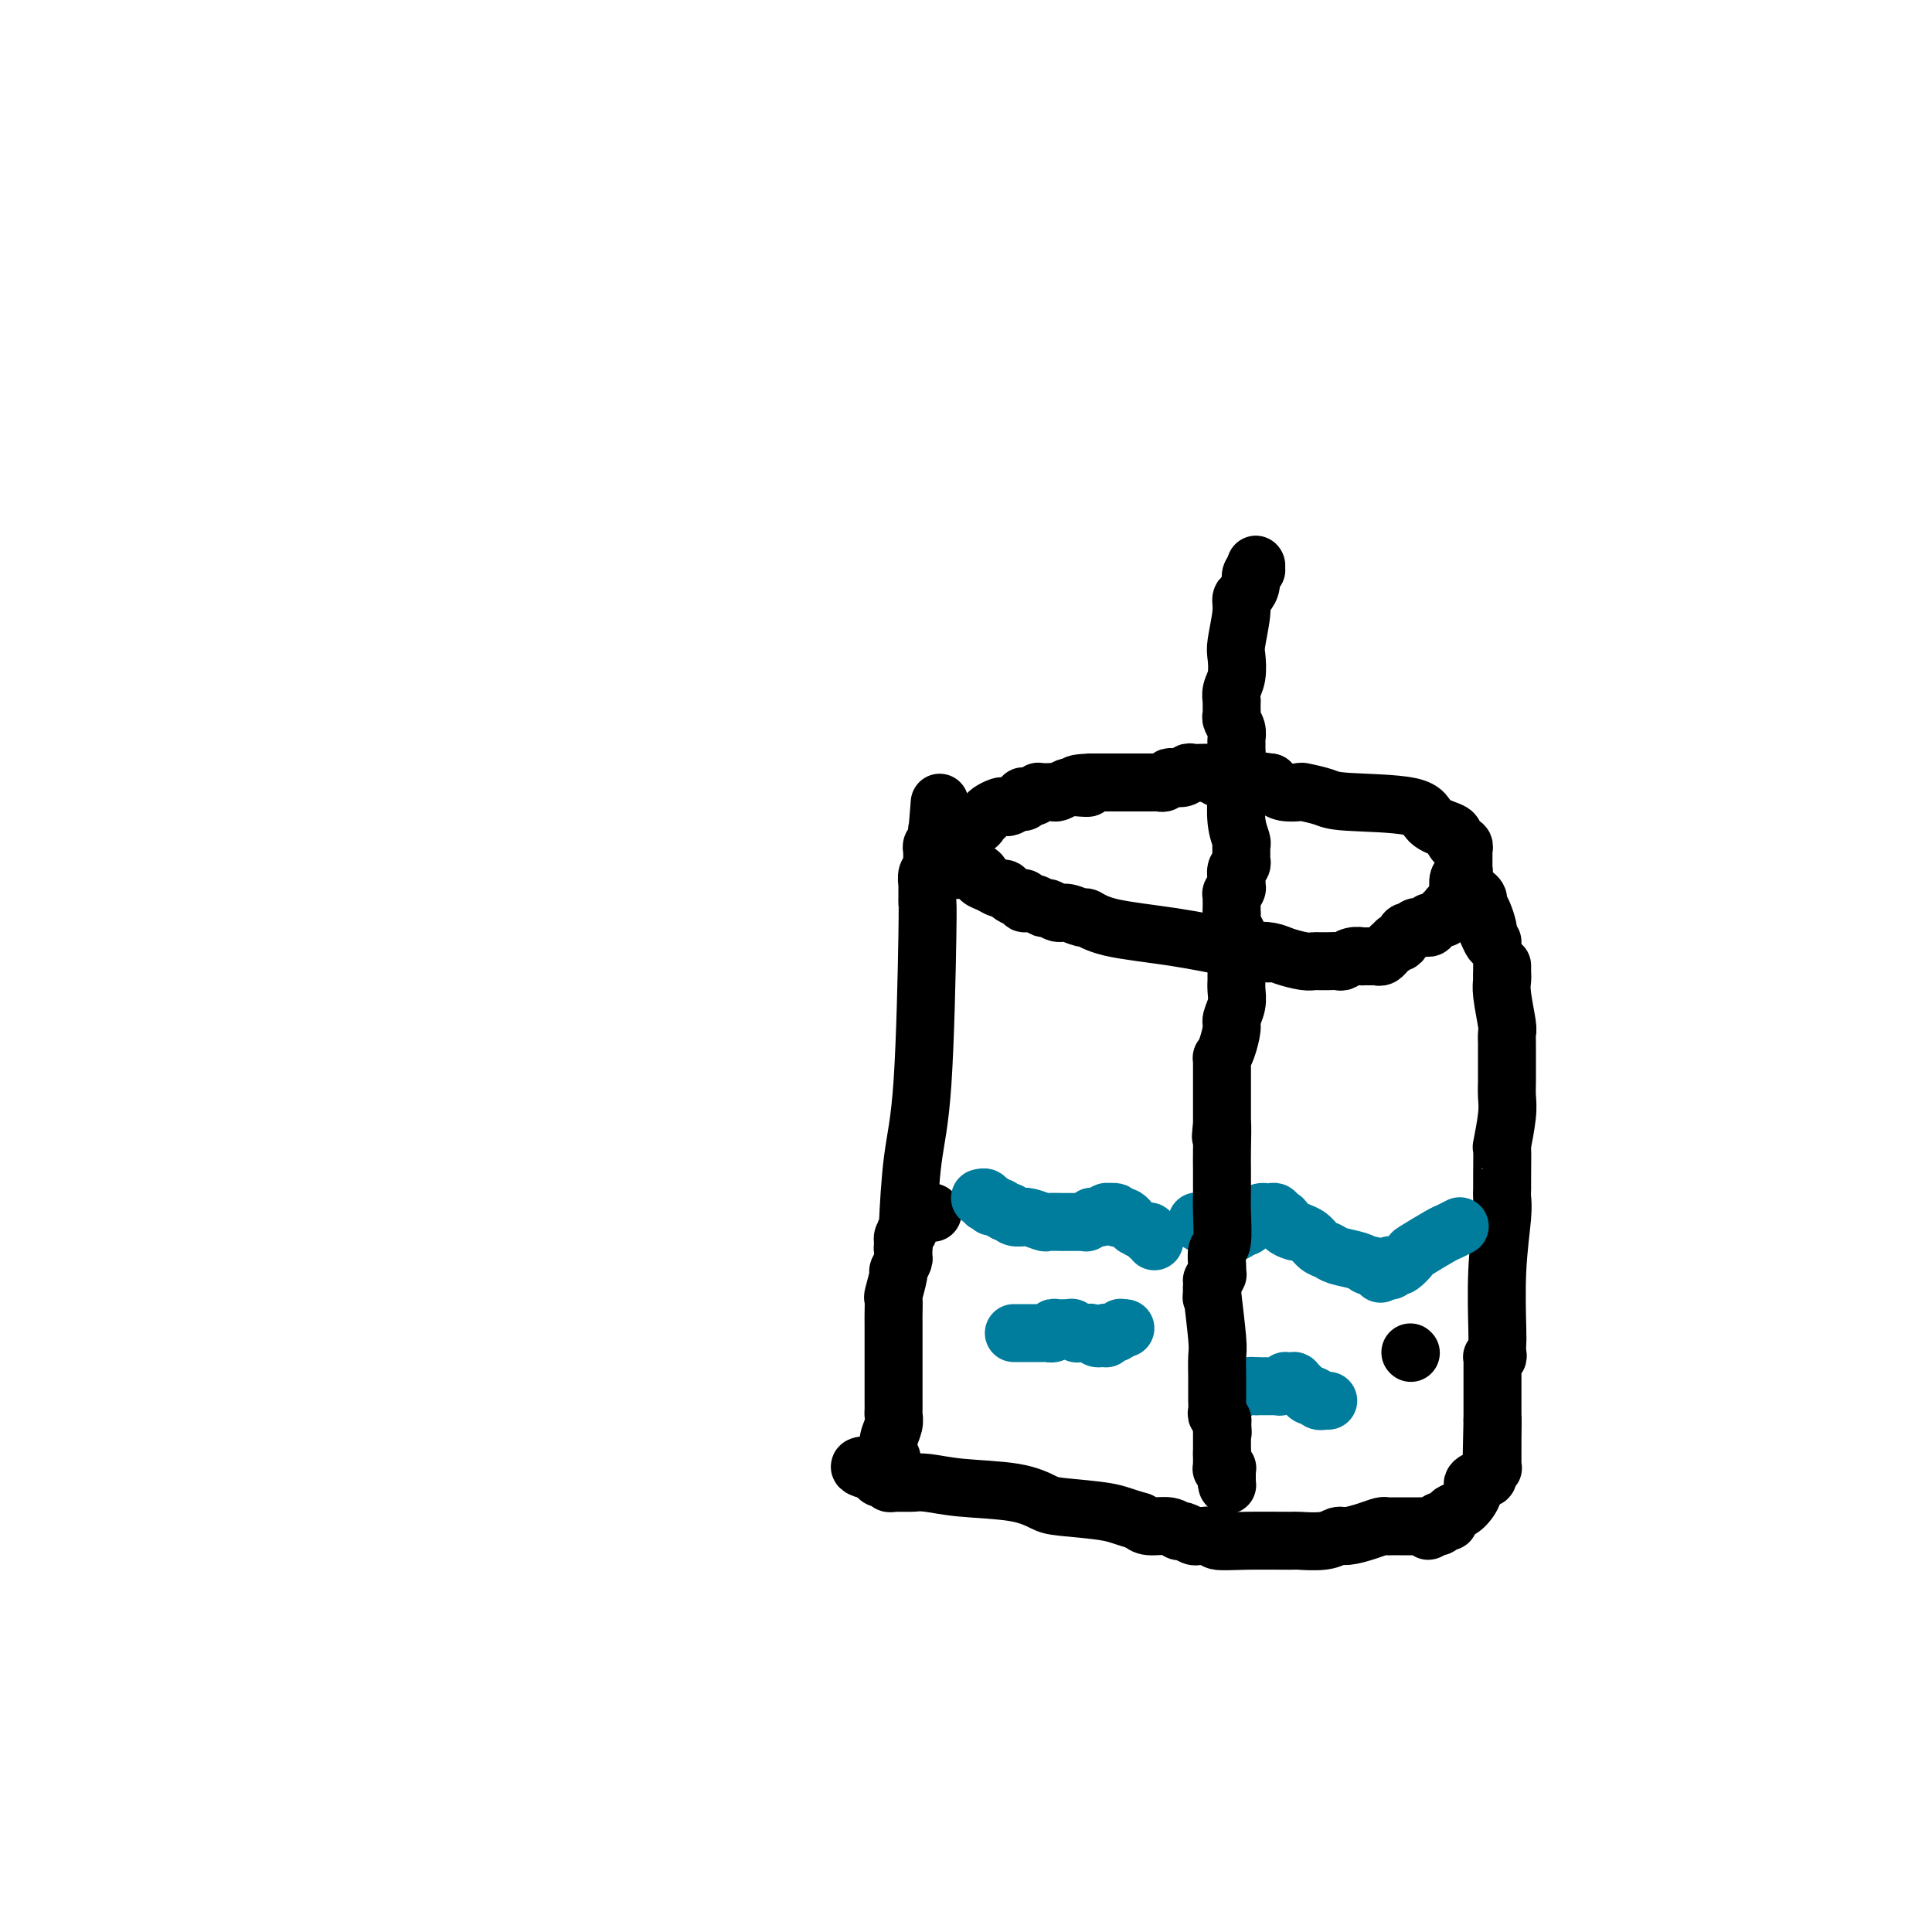 <svg viewBox='0 0 400 400' version='1.1' xmlns='http://www.w3.org/2000/svg' xmlns:xlink='http://www.w3.org/1999/xlink'><g fill='none' stroke='#000000' stroke-width='12' stroke-linecap='round' stroke-linejoin='round'><path d='M193,251c0.000,0.000 0.100,0.100 0.1,0.1'/><path d='M305,185c0.445,0.348 0.890,0.695 1,1c0.110,0.305 -0.115,0.566 0,1c0.115,0.434 0.569,1.040 1,2c0.431,0.960 0.837,2.274 1,3c0.163,0.726 0.081,0.863 0,1'/><path d='M308,193c0.689,1.689 0.911,1.911 1,2c0.089,0.089 0.044,0.044 0,0'/><path d='M311,200c0.000,-0.006 0.000,-0.013 0,0c0.000,0.013 0.000,0.045 0,0c0.000,-0.045 0.000,-0.166 0,0c0.000,0.166 0.000,0.619 0,1c0.000,0.381 0.000,0.691 0,1'/><path d='M311,202c0.016,0.444 0.057,0.556 0,1c-0.057,0.444 -0.211,1.222 0,3c0.211,1.778 0.789,4.557 1,6c0.211,1.443 0.057,1.549 0,2c-0.057,0.451 -0.015,1.247 0,2c0.015,0.753 0.004,1.462 0,2c-0.004,0.538 -0.001,0.906 0,1c0.001,0.094 -0.000,-0.085 0,0c0.000,0.085 0.001,0.434 0,1c-0.001,0.566 -0.004,1.347 0,2c0.004,0.653 0.015,1.176 0,2c-0.015,0.824 -0.057,1.950 0,3c0.057,1.050 0.211,2.025 0,4c-0.211,1.975 -0.789,4.952 -1,6c-0.211,1.048 -0.056,0.169 0,1c0.056,0.831 0.011,3.373 0,5c-0.011,1.627 0.011,2.338 0,3c-0.011,0.662 -0.055,1.276 0,2c0.055,0.724 0.211,1.560 0,4c-0.211,2.440 -0.788,6.486 -1,11c-0.212,4.514 -0.061,9.497 0,12c0.061,2.503 0.030,2.526 0,3c-0.030,0.474 -0.061,1.398 0,2c0.061,0.602 0.212,0.883 0,1c-0.212,0.117 -0.789,0.071 -1,0c-0.211,-0.071 -0.057,-0.166 0,0c0.057,0.166 0.015,0.594 0,1c-0.015,0.406 -0.004,0.789 0,1c0.004,0.211 0.001,0.249 0,1c-0.001,0.751 -0.000,2.215 0,4c0.000,1.785 0.000,3.893 0,6'/><path d='M309,294c-0.309,14.272 -0.083,3.952 0,1c0.083,-2.952 0.022,1.464 0,3c-0.022,1.536 -0.006,0.194 0,0c0.006,-0.194 0.001,0.761 0,1c-0.001,0.239 0.001,-0.238 0,0c-0.001,0.238 -0.004,1.192 0,2c0.004,0.808 0.015,1.470 0,2c-0.015,0.530 -0.057,0.927 0,1c0.057,0.073 0.211,-0.178 0,0c-0.211,0.178 -0.788,0.783 -1,1c-0.212,0.217 -0.061,0.044 0,0c0.061,-0.044 0.030,0.041 0,0c-0.030,-0.041 -0.058,-0.208 0,0c0.058,0.208 0.204,0.790 0,1c-0.204,0.210 -0.757,0.047 -1,0c-0.243,-0.047 -0.176,0.022 0,0c0.176,-0.022 0.461,-0.136 0,0c-0.461,0.136 -1.669,0.523 -2,1c-0.331,0.477 0.213,1.046 0,2c-0.213,0.954 -1.184,2.294 -2,3c-0.816,0.706 -1.476,0.778 -2,1c-0.524,0.222 -0.911,0.594 -1,1c-0.089,0.406 0.121,0.845 0,1c-0.121,0.155 -0.572,0.028 -1,0c-0.428,-0.028 -0.833,0.045 -1,0c-0.167,-0.045 -0.097,-0.208 0,0c0.097,0.208 0.222,0.788 0,1c-0.222,0.212 -0.791,0.057 -1,0c-0.209,-0.057 -0.060,-0.016 0,0c0.060,0.016 0.030,0.008 0,0'/><path d='M297,316c-2.083,1.856 -1.290,0.497 -1,0c0.290,-0.497 0.079,-0.133 0,0c-0.079,0.133 -0.025,0.036 0,0c0.025,-0.036 0.022,-0.010 0,0c-0.022,0.010 -0.062,0.003 0,0c0.062,-0.003 0.226,-0.001 0,0c-0.226,0.001 -0.841,0.000 -1,0c-0.159,-0.000 0.136,-0.000 0,0c-0.136,0.000 -0.705,0.000 -1,0c-0.295,-0.000 -0.315,-0.001 -1,0c-0.685,0.001 -2.033,0.003 -3,0c-0.967,-0.003 -1.551,-0.011 -2,0c-0.449,0.011 -0.763,0.040 -1,0c-0.237,-0.040 -0.395,-0.151 -1,0c-0.605,0.151 -1.655,0.562 -3,1c-1.345,0.438 -2.984,0.902 -4,1c-1.016,0.098 -1.411,-0.170 -2,0c-0.589,0.170 -1.374,0.779 -3,1c-1.626,0.221 -4.094,0.056 -5,0c-0.906,-0.056 -0.249,-0.001 -2,0c-1.751,0.001 -5.908,-0.053 -9,0c-3.092,0.053 -5.118,0.211 -6,0c-0.882,-0.211 -0.621,-0.793 -1,-1c-0.379,-0.207 -1.396,-0.040 -2,0c-0.604,0.040 -0.793,-0.046 -1,0c-0.207,0.046 -0.433,0.223 -1,0c-0.567,-0.223 -1.475,-0.847 -2,-1c-0.525,-0.153 -0.666,0.165 -1,0c-0.334,-0.165 -0.859,-0.814 -2,-1c-1.141,-0.186 -2.897,0.090 -4,0c-1.103,-0.090 -1.551,-0.545 -2,-1'/><path d='M236,315c-3.564,-1.020 -4.475,-1.568 -7,-2c-2.525,-0.432 -6.664,-0.746 -9,-1c-2.336,-0.254 -2.868,-0.446 -4,-1c-1.132,-0.554 -2.866,-1.469 -6,-2c-3.134,-0.531 -7.670,-0.678 -11,-1c-3.330,-0.322 -5.453,-0.818 -7,-1c-1.547,-0.182 -2.519,-0.049 -3,0c-0.481,0.049 -0.472,0.013 -1,0c-0.528,-0.013 -1.591,-0.003 -2,0c-0.409,0.003 -0.162,0.001 0,0c0.162,-0.001 0.240,-0.000 0,0c-0.240,0.000 -0.796,0.000 -1,0c-0.204,-0.000 -0.055,-0.000 0,0c0.055,0.000 0.014,0.000 0,0c-0.014,-0.000 -0.003,-0.000 0,0c0.003,0.000 -0.003,0.001 0,0c0.003,-0.001 0.015,-0.004 0,0c-0.015,0.004 -0.057,0.015 0,0c0.057,-0.015 0.212,-0.057 0,0c-0.212,0.057 -0.793,0.211 -1,0c-0.207,-0.211 -0.041,-0.789 0,-1c0.041,-0.211 -0.041,-0.057 0,0c0.041,0.057 0.207,0.015 0,0c-0.207,-0.015 -0.787,-0.004 -1,0c-0.213,0.004 -0.061,0.002 0,0c0.061,-0.002 0.030,-0.003 0,0c-0.030,0.003 -0.060,0.011 0,0c0.060,-0.011 0.208,-0.041 0,0c-0.208,0.041 -0.774,0.155 -1,0c-0.226,-0.155 -0.113,-0.577 0,-1'/><path d='M182,305c-8.187,-1.889 -1.654,-1.612 1,-2c2.654,-0.388 1.429,-1.442 1,-2c-0.429,-0.558 -0.062,-0.621 0,-1c0.062,-0.379 -0.179,-1.074 0,-2c0.179,-0.926 0.780,-2.084 1,-3c0.220,-0.916 0.059,-1.590 0,-2c-0.059,-0.410 -0.016,-0.558 0,-1c0.016,-0.442 0.004,-1.180 0,-2c-0.004,-0.820 -0.001,-1.722 0,-2c0.001,-0.278 0.000,0.067 0,0c-0.000,-0.067 -0.000,-0.548 0,-1c0.000,-0.452 0.000,-0.877 0,-1c-0.000,-0.123 -0.000,0.055 0,0c0.000,-0.055 0.000,-0.344 0,-1c-0.000,-0.656 -0.000,-1.678 0,-2c0.000,-0.322 0.000,0.056 0,0c-0.000,-0.056 -0.000,-0.545 0,-1c0.000,-0.455 0.000,-0.874 0,-1c-0.000,-0.126 -0.000,0.043 0,-1c0.000,-1.043 0.000,-3.296 0,-4c-0.000,-0.704 -0.001,0.141 0,0c0.001,-0.141 0.004,-1.268 0,-2c-0.004,-0.732 -0.016,-1.070 0,-2c0.016,-0.930 0.061,-2.452 0,-3c-0.061,-0.548 -0.226,-0.121 0,-1c0.226,-0.879 0.845,-3.062 1,-4c0.155,-0.938 -0.155,-0.630 0,-1c0.155,-0.370 0.773,-1.419 1,-2c0.227,-0.581 0.061,-0.695 0,-1c-0.061,-0.305 -0.017,-0.801 0,-1c0.017,-0.199 0.009,-0.099 0,0'/><path d='M187,259c0.775,-7.279 0.211,-2.476 0,-1c-0.211,1.476 -0.071,-0.375 0,-1c0.071,-0.625 0.071,-0.024 0,0c-0.071,0.024 -0.215,-0.530 0,-1c0.215,-0.470 0.789,-0.855 1,-1c0.211,-0.145 0.059,-0.051 0,0c-0.059,0.051 -0.023,0.060 0,0c0.023,-0.060 0.034,-0.188 0,0c-0.034,0.188 -0.114,0.692 0,-2c0.114,-2.692 0.423,-8.581 1,-13c0.577,-4.419 1.423,-7.369 2,-16c0.577,-8.631 0.887,-22.943 1,-30c0.113,-7.057 0.030,-6.857 0,-7c-0.030,-0.143 -0.008,-0.627 0,-1c0.008,-0.373 0.002,-0.635 0,-1c-0.002,-0.365 -0.001,-0.834 0,-1c0.001,-0.166 0.000,-0.029 0,0c-0.000,0.029 -0.001,-0.052 0,0c0.001,0.052 0.004,0.235 0,0c-0.004,-0.235 -0.015,-0.889 0,-1c0.015,-0.111 0.057,0.321 0,0c-0.057,-0.321 -0.211,-1.395 0,-2c0.211,-0.605 0.789,-0.739 1,-1c0.211,-0.261 0.056,-0.647 0,-1c-0.056,-0.353 -0.011,-0.673 0,-1c0.011,-0.327 -0.011,-0.661 0,-1c0.011,-0.339 0.055,-0.682 0,-1c-0.055,-0.318 -0.211,-0.611 0,-1c0.211,-0.389 0.788,-0.874 1,-1c0.212,-0.126 0.061,0.107 0,0c-0.061,-0.107 -0.030,-0.553 0,-1'/><path d='M194,173c1.083,-13.321 0.290,-3.623 0,0c-0.290,3.623 -0.078,1.171 0,0c0.078,-1.171 0.021,-1.060 0,-1c-0.021,0.060 -0.006,0.069 0,0c0.006,-0.069 0.001,-0.214 0,0c-0.001,0.214 -0.000,0.788 0,1c0.000,0.212 0.000,0.061 0,0c-0.000,-0.061 -0.000,-0.031 0,0c0.000,0.031 -0.000,0.065 0,0c0.000,-0.065 0.000,-0.228 0,0c-0.000,0.228 -0.001,0.846 0,1c0.001,0.154 0.004,-0.156 0,0c-0.004,0.156 -0.015,0.778 0,1c0.015,0.222 0.057,0.045 0,0c-0.057,-0.045 -0.212,0.041 0,0c0.212,-0.041 0.793,-0.208 1,0c0.207,0.208 0.041,0.791 0,1c-0.041,0.209 0.042,0.042 0,0c-0.042,-0.042 -0.208,0.040 0,0c0.208,-0.040 0.792,-0.203 1,0c0.208,0.203 0.042,0.773 0,1c-0.042,0.227 0.040,0.112 0,0c-0.040,-0.112 -0.203,-0.223 0,0c0.203,0.223 0.772,0.778 1,1c0.228,0.222 0.114,0.111 0,0'/><path d='M197,178c0.481,0.709 0.184,-0.020 0,0c-0.184,0.020 -0.254,0.789 0,1c0.254,0.211 0.832,-0.137 1,0c0.168,0.137 -0.076,0.758 0,1c0.076,0.242 0.471,0.106 1,0c0.529,-0.106 1.192,-0.182 2,0c0.808,0.182 1.761,0.622 2,1c0.239,0.378 -0.235,0.692 0,1c0.235,0.308 1.180,0.608 2,1c0.820,0.392 1.516,0.874 2,1c0.484,0.126 0.755,-0.106 1,0c0.245,0.106 0.464,0.549 1,1c0.536,0.451 1.390,0.909 2,1c0.610,0.091 0.974,-0.187 1,0c0.026,0.187 -0.288,0.839 0,1c0.288,0.161 1.178,-0.168 2,0c0.822,0.168 1.576,0.834 2,1c0.424,0.166 0.518,-0.167 1,0c0.482,0.167 1.353,0.836 2,1c0.647,0.164 1.069,-0.175 2,0c0.931,0.175 2.370,0.863 3,1c0.630,0.137 0.452,-0.279 1,0c0.548,0.279 1.824,1.252 5,2c3.176,0.748 8.252,1.273 13,2c4.748,0.727 9.166,1.658 11,2c1.834,0.342 1.082,0.095 1,0c-0.082,-0.095 0.506,-0.039 1,0c0.494,0.039 0.895,0.062 1,0c0.105,-0.062 -0.087,-0.209 0,0c0.087,0.209 0.453,0.774 1,1c0.547,0.226 1.273,0.113 2,0'/><path d='M260,197c4.780,0.785 1.729,0.249 1,0c-0.729,-0.249 0.865,-0.210 2,0c1.135,0.210 1.810,0.592 3,1c1.190,0.408 2.893,0.841 4,1c1.107,0.159 1.617,0.043 2,0c0.383,-0.043 0.641,-0.011 1,0c0.359,0.011 0.821,0.003 1,0c0.179,-0.003 0.075,0.000 0,0c-0.075,-0.000 -0.120,-0.004 0,0c0.120,0.004 0.404,0.015 1,0c0.596,-0.015 1.504,-0.057 2,0c0.496,0.057 0.582,0.211 1,0c0.418,-0.211 1.169,-0.789 2,-1c0.831,-0.211 1.742,-0.057 2,0c0.258,0.057 -0.138,0.015 0,0c0.138,-0.015 0.810,-0.003 1,0c0.190,0.003 -0.103,-0.003 0,0c0.103,0.003 0.602,0.015 1,0c0.398,-0.015 0.695,-0.057 1,0c0.305,0.057 0.618,0.211 1,0c0.382,-0.211 0.834,-0.789 1,-1c0.166,-0.211 0.045,-0.057 0,0c-0.045,0.057 -0.013,0.016 0,0c0.013,-0.016 0.007,-0.008 0,0c-0.007,0.008 -0.016,0.016 0,0c0.016,-0.016 0.057,-0.057 0,0c-0.057,0.057 -0.211,0.211 0,0c0.211,-0.211 0.788,-0.788 1,-1c0.212,-0.212 0.061,-0.061 0,0c-0.061,0.061 -0.030,0.030 0,0'/><path d='M288,196c1.880,-0.724 1.081,-1.035 1,-1c-0.081,0.035 0.556,0.416 1,0c0.444,-0.416 0.694,-1.628 1,-2c0.306,-0.372 0.669,0.096 1,0c0.331,-0.096 0.628,-0.758 1,-1c0.372,-0.242 0.817,-0.065 1,0c0.183,0.065 0.105,0.018 0,0c-0.105,-0.018 -0.238,-0.009 0,0c0.238,0.009 0.848,0.016 1,0c0.152,-0.016 -0.153,-0.056 0,0c0.153,0.056 0.763,0.207 1,0c0.237,-0.207 0.102,-0.774 0,-1c-0.102,-0.226 -0.171,-0.113 0,0c0.171,0.113 0.581,0.226 1,0c0.419,-0.226 0.848,-0.793 1,-1c0.152,-0.207 0.027,-0.056 0,0c-0.027,0.056 0.046,0.016 0,0c-0.046,-0.016 -0.209,-0.008 0,0c0.209,0.008 0.792,0.016 1,0c0.208,-0.016 0.042,-0.057 0,0c-0.042,0.057 0.041,0.213 0,0c-0.041,-0.213 -0.207,-0.793 0,-1c0.207,-0.207 0.786,-0.040 1,0c0.214,0.040 0.061,-0.046 0,0c-0.061,0.046 -0.030,0.222 0,0c0.030,-0.222 0.061,-0.844 0,-1c-0.061,-0.156 -0.212,0.154 0,0c0.212,-0.154 0.789,-0.773 1,-1c0.211,-0.227 0.057,-0.061 0,0c-0.057,0.061 -0.016,0.017 0,0c0.016,-0.017 0.008,-0.009 0,0'/><path d='M301,187c2.239,-1.490 1.336,-0.713 1,-1c-0.336,-0.287 -0.104,-1.636 0,-2c0.104,-0.364 0.080,0.257 0,0c-0.080,-0.257 -0.218,-1.393 0,-2c0.218,-0.607 0.790,-0.684 1,-1c0.210,-0.316 0.056,-0.872 0,-1c-0.056,-0.128 -0.015,0.173 0,0c0.015,-0.173 0.004,-0.821 0,-1c-0.004,-0.179 -0.001,0.109 0,0c0.001,-0.109 0.000,-0.617 0,-1c-0.000,-0.383 0.001,-0.642 0,-1c-0.001,-0.358 -0.004,-0.814 0,-1c0.004,-0.186 0.015,-0.103 0,0c-0.015,0.103 -0.056,0.224 0,0c0.056,-0.224 0.207,-0.795 0,-1c-0.207,-0.205 -0.774,-0.044 -1,0c-0.226,0.044 -0.113,-0.029 0,0c0.113,0.029 0.226,0.161 0,0c-0.226,-0.161 -0.792,-0.614 -1,-1c-0.208,-0.386 -0.059,-0.705 0,-1c0.059,-0.295 0.026,-0.565 -1,-1c-1.026,-0.435 -3.046,-1.034 -4,-2c-0.954,-0.966 -0.841,-2.297 -4,-3c-3.159,-0.703 -9.588,-0.776 -13,-1c-3.412,-0.224 -3.807,-0.599 -5,-1c-1.193,-0.401 -3.184,-0.828 -4,-1c-0.816,-0.172 -0.456,-0.087 -1,0c-0.544,0.087 -1.993,0.177 -3,0c-1.007,-0.177 -1.574,-0.622 -2,-1c-0.426,-0.378 -0.713,-0.689 -1,-1'/><path d='M263,162c-5.135,-0.769 -3.474,-0.192 -3,0c0.474,0.192 -0.240,-0.001 -1,0c-0.760,0.001 -1.567,0.198 -2,0c-0.433,-0.198 -0.494,-0.789 -1,-1c-0.506,-0.211 -1.459,-0.043 -2,0c-0.541,0.043 -0.670,-0.041 -1,0c-0.330,0.041 -0.861,0.207 -1,0c-0.139,-0.207 0.114,-0.787 0,-1c-0.114,-0.213 -0.594,-0.058 -1,0c-0.406,0.058 -0.738,0.019 -1,0c-0.262,-0.019 -0.455,-0.019 -1,0c-0.545,0.019 -1.441,0.057 -2,0c-0.559,-0.057 -0.780,-0.208 -1,0c-0.220,0.208 -0.440,0.774 -1,1c-0.560,0.226 -1.459,0.113 -2,0c-0.541,-0.113 -0.723,-0.226 -1,0c-0.277,0.226 -0.649,0.793 -1,1c-0.351,0.207 -0.682,0.056 -1,0c-0.318,-0.056 -0.624,-0.015 -1,0c-0.376,0.015 -0.823,0.004 -1,0c-0.177,-0.004 -0.084,-0.001 0,0c0.084,0.001 0.160,0.000 0,0c-0.160,-0.000 -0.554,-0.000 -1,0c-0.446,0.000 -0.944,0.000 -1,0c-0.056,-0.000 0.329,-0.000 0,0c-0.329,0.000 -1.373,0.000 -2,0c-0.627,-0.000 -0.836,-0.000 -1,0c-0.164,0.000 -0.281,0.000 -1,0c-0.719,-0.000 -2.040,-0.000 -3,0c-0.960,0.000 -1.560,0.000 -2,0c-0.440,-0.000 -0.720,-0.000 -1,0'/><path d='M226,162c-5.854,0.222 -1.988,0.777 -1,1c0.988,0.223 -0.901,0.112 -2,0c-1.099,-0.112 -1.409,-0.226 -2,0c-0.591,0.226 -1.464,0.793 -2,1c-0.536,0.207 -0.736,0.056 -1,0c-0.264,-0.056 -0.592,-0.016 -1,0c-0.408,0.016 -0.896,0.008 -1,0c-0.104,-0.008 0.175,-0.016 0,0c-0.175,0.016 -0.803,0.056 -1,0c-0.197,-0.056 0.039,-0.207 0,0c-0.039,0.207 -0.352,0.772 -1,1c-0.648,0.228 -1.630,0.117 -2,0c-0.370,-0.117 -0.127,-0.241 0,0c0.127,0.241 0.137,0.849 0,1c-0.137,0.151 -0.422,-0.153 -1,0c-0.578,0.153 -1.450,0.762 -2,1c-0.550,0.238 -0.778,0.105 -1,0c-0.222,-0.105 -0.439,-0.182 -1,0c-0.561,0.182 -1.465,0.623 -2,1c-0.535,0.377 -0.702,0.688 -1,1c-0.298,0.312 -0.728,0.623 -1,1c-0.272,0.377 -0.384,0.819 -1,1c-0.616,0.181 -1.734,0.100 -2,0c-0.266,-0.100 0.321,-0.219 0,0c-0.321,0.219 -1.550,0.777 -2,1c-0.450,0.223 -0.121,0.112 0,0c0.121,-0.112 0.032,-0.226 0,0c-0.032,0.226 -0.009,0.792 0,1c0.009,0.208 0.002,0.060 0,0c-0.002,-0.060 -0.001,-0.030 0,0'/><path d='M198,173c-4.559,1.718 -1.957,0.513 -1,0c0.957,-0.513 0.271,-0.334 0,0c-0.271,0.334 -0.125,0.821 0,1c0.125,0.179 0.230,0.048 0,0c-0.230,-0.048 -0.794,-0.013 -1,0c-0.206,0.013 -0.056,0.003 0,0c0.056,-0.003 0.016,-0.001 0,0c-0.016,0.001 -0.008,0.000 0,0'/><path d='M292,280c0.000,0.000 0.100,0.100 0.1,0.1'/></g>
<g fill='none' stroke='#007C9C' stroke-width='12' stroke-linecap='round' stroke-linejoin='round'><path d='M302,254c0.205,-0.106 0.411,-0.213 0,0c-0.411,0.213 -1.437,0.744 -2,1c-0.563,0.256 -0.661,0.237 -2,1c-1.339,0.763 -3.918,2.310 -5,3c-1.082,0.690 -0.669,0.524 -1,1c-0.331,0.476 -1.408,1.596 -2,2c-0.592,0.404 -0.698,0.094 -1,0c-0.302,-0.094 -0.799,0.027 -1,0c-0.201,-0.027 -0.106,-0.203 0,0c0.106,0.203 0.224,0.786 0,1c-0.224,0.214 -0.791,0.057 -1,0c-0.209,-0.057 -0.060,-0.016 0,0c0.060,0.016 0.030,0.008 0,0'/><path d='M287,263c-2.318,1.391 -0.614,0.369 0,0c0.614,-0.369 0.136,-0.085 0,0c-0.136,0.085 0.070,-0.029 0,0c-0.070,0.029 -0.415,0.201 -1,0c-0.585,-0.201 -1.410,-0.775 -2,-1c-0.590,-0.225 -0.945,-0.102 -1,0c-0.055,0.102 0.189,0.183 0,0c-0.189,-0.183 -0.813,-0.630 -2,-1c-1.187,-0.370 -2.939,-0.663 -4,-1c-1.061,-0.337 -1.433,-0.717 -2,-1c-0.567,-0.283 -1.331,-0.467 -2,-1c-0.669,-0.533 -1.245,-1.414 -2,-2c-0.755,-0.586 -1.690,-0.878 -2,-1c-0.310,-0.122 0.005,-0.075 0,0c-0.005,0.075 -0.331,0.179 -1,0c-0.669,-0.179 -1.681,-0.640 -2,-1c-0.319,-0.360 0.054,-0.618 0,-1c-0.054,-0.382 -0.536,-0.887 -1,-1c-0.464,-0.113 -0.909,0.166 -1,0c-0.091,-0.166 0.173,-0.776 0,-1c-0.173,-0.224 -0.782,-0.060 -1,0c-0.218,0.060 -0.043,0.016 0,0c0.043,-0.016 -0.044,-0.005 0,0c0.044,0.005 0.219,0.004 0,0c-0.219,-0.004 -0.832,-0.012 -1,0c-0.168,0.012 0.110,0.046 0,0c-0.110,-0.046 -0.607,-0.170 -1,0c-0.393,0.170 -0.683,0.633 -1,1c-0.317,0.367 -0.662,0.637 -1,1c-0.338,0.363 -0.668,0.818 -1,1c-0.332,0.182 -0.666,0.091 -1,0'/><path d='M257,254c-1.245,0.691 -0.858,0.917 -1,1c-0.142,0.083 -0.812,0.022 -1,0c-0.188,-0.022 0.107,-0.006 0,0c-0.107,0.006 -0.616,0.001 -1,0c-0.384,-0.001 -0.643,0.001 -1,0c-0.357,-0.001 -0.813,-0.004 -1,0c-0.187,0.004 -0.104,0.016 0,0c0.104,-0.016 0.231,-0.061 0,0c-0.231,0.061 -0.819,0.226 -1,0c-0.181,-0.226 0.044,-0.844 0,-1c-0.044,-0.156 -0.358,0.150 -1,0c-0.642,-0.150 -1.612,-0.757 -2,-1c-0.388,-0.243 -0.194,-0.121 0,0'/><path d='M239,257c0.117,-0.455 0.234,-0.911 0,-1c-0.234,-0.089 -0.818,0.187 -1,0c-0.182,-0.187 0.038,-0.839 0,-1c-0.038,-0.161 -0.336,0.167 -1,0c-0.664,-0.167 -1.695,-0.830 -2,-1c-0.305,-0.170 0.115,0.151 0,0c-0.115,-0.151 -0.766,-0.776 -1,-1c-0.234,-0.224 -0.052,-0.046 0,0c0.052,0.046 -0.027,-0.039 0,0c0.027,0.039 0.161,0.203 0,0c-0.161,-0.203 -0.617,-0.772 -1,-1c-0.383,-0.228 -0.691,-0.114 -1,0'/><path d='M232,252c-1.014,-0.790 -0.047,-0.264 0,0c0.047,0.264 -0.824,0.266 -1,0c-0.176,-0.266 0.342,-0.800 0,-1c-0.342,-0.200 -1.546,-0.068 -2,0c-0.454,0.068 -0.159,0.071 0,0c0.159,-0.071 0.182,-0.215 0,0c-0.182,0.215 -0.570,0.789 -1,1c-0.430,0.211 -0.904,0.060 -1,0c-0.096,-0.060 0.184,-0.030 0,0c-0.184,0.030 -0.834,0.061 -1,0c-0.166,-0.061 0.153,-0.212 0,0c-0.153,0.212 -0.776,0.789 -1,1c-0.224,0.211 -0.049,0.057 0,0c0.049,-0.057 -0.028,-0.015 0,0c0.028,0.015 0.162,0.004 0,0c-0.162,-0.004 -0.619,-0.001 -1,0c-0.381,0.001 -0.688,-0.000 -1,0c-0.312,0.000 -0.631,0.001 -1,0c-0.369,-0.001 -0.789,-0.004 -1,0c-0.211,0.004 -0.215,0.015 -1,0c-0.785,-0.015 -2.352,-0.057 -3,0c-0.648,0.057 -0.376,0.212 -1,0c-0.624,-0.212 -2.143,-0.793 -3,-1c-0.857,-0.207 -1.052,-0.042 -1,0c0.052,0.042 0.351,-0.040 0,0c-0.351,0.040 -1.352,0.203 -2,0c-0.648,-0.203 -0.944,-0.773 -1,-1c-0.056,-0.227 0.129,-0.112 0,0c-0.129,0.112 -0.573,0.223 -1,0c-0.427,-0.223 -0.836,-0.778 -1,-1c-0.164,-0.222 -0.082,-0.111 0,0'/><path d='M207,250c-3.824,-0.325 -0.885,-0.139 0,0c0.885,0.139 -0.284,0.230 -1,0c-0.716,-0.230 -0.980,-0.779 -1,-1c-0.020,-0.221 0.205,-0.112 0,0c-0.205,0.112 -0.840,0.226 -1,0c-0.160,-0.226 0.153,-0.793 0,-1c-0.153,-0.207 -0.773,-0.056 -1,0c-0.227,0.056 -0.061,0.015 0,0c0.061,-0.015 0.016,-0.004 0,0c-0.016,0.004 -0.004,0.001 0,0c0.004,-0.001 0.001,-0.000 0,0c-0.001,0.000 -0.000,0.000 0,0c0.000,-0.000 0.000,-0.000 0,0c-0.000,0.000 -0.000,0.000 0,0c0.000,-0.000 0.000,-0.000 0,0c-0.000,0.000 -0.000,0.000 0,0'/><path d='M275,290c-0.422,-0.000 -0.844,-0.000 -1,0c-0.156,0.000 -0.044,0.001 0,0c0.044,-0.001 0.022,-0.004 0,0c-0.022,0.004 -0.045,0.015 0,0c0.045,-0.015 0.156,-0.057 0,0c-0.156,0.057 -0.581,0.212 -1,0c-0.419,-0.212 -0.834,-0.793 -1,-1c-0.166,-0.207 -0.083,-0.041 0,0c0.083,0.041 0.166,-0.041 0,0c-0.166,0.041 -0.581,0.207 -1,0c-0.419,-0.207 -0.844,-0.786 -1,-1c-0.156,-0.214 -0.045,-0.061 0,0c0.045,0.061 0.022,0.031 0,0'/><path d='M270,288c-0.790,-0.326 -0.264,-0.140 0,0c0.264,0.140 0.268,0.235 0,0c-0.268,-0.235 -0.808,-0.799 -1,-1c-0.192,-0.201 -0.037,-0.040 0,0c0.037,0.040 -0.043,-0.042 0,0c0.043,0.042 0.209,0.207 0,0c-0.209,-0.207 -0.792,-0.788 -1,-1c-0.208,-0.212 -0.042,-0.057 0,0c0.042,0.057 -0.042,0.015 0,0c0.042,-0.015 0.208,-0.004 0,0c-0.208,0.004 -0.792,0.001 -1,0c-0.208,-0.001 -0.042,-0.000 0,0c0.042,0.000 -0.040,-0.001 0,0c0.040,0.001 0.203,0.004 0,0c-0.203,-0.004 -0.772,-0.015 -1,0c-0.228,0.015 -0.114,0.057 0,0c0.114,-0.057 0.228,-0.211 0,0c-0.228,0.211 -0.797,0.789 -1,1c-0.203,0.211 -0.041,0.057 0,0c0.041,-0.057 -0.041,-0.015 0,0c0.041,0.015 0.203,0.004 0,0c-0.203,-0.004 -0.772,-0.001 -1,0c-0.228,0.001 -0.117,0.000 0,0c0.117,-0.000 0.239,-0.000 0,0c-0.239,0.000 -0.838,0.000 -1,0c-0.162,-0.000 0.114,-0.000 0,0c-0.114,0.000 -0.619,0.000 -1,0c-0.381,-0.000 -0.638,-0.000 -1,0c-0.362,0.000 -0.828,0.000 -1,0c-0.172,-0.000 -0.049,-0.000 0,0c0.049,0.000 0.025,0.000 0,0'/><path d='M260,287c-1.791,-0.155 -1.269,-0.041 -1,0c0.269,0.041 0.283,0.011 0,0c-0.283,-0.011 -0.864,-0.003 -1,0c-0.136,0.003 0.174,0.001 0,0c-0.174,-0.001 -0.831,-0.000 -1,0c-0.169,0.000 0.151,0.000 0,0c-0.151,-0.000 -0.773,-0.000 -1,0c-0.227,0.000 -0.061,0.000 0,0c0.061,-0.000 0.016,-0.001 0,0c-0.016,0.001 -0.003,0.004 0,0c0.003,-0.004 -0.003,-0.015 0,0c0.003,0.015 0.015,0.057 0,0c-0.015,-0.057 -0.057,-0.211 0,0c0.057,0.211 0.211,0.789 0,1c-0.211,0.211 -0.789,0.057 -1,0c-0.211,-0.057 -0.057,-0.015 0,0c0.057,0.015 0.016,0.004 0,0c-0.016,-0.004 -0.008,-0.002 0,0'/><path d='M233,275c0.000,0.000 -1.000,0.000 -1,0'/><path d='M232,275c-0.110,-0.061 0.114,-0.212 0,0c-0.114,0.212 -0.565,0.789 -1,1c-0.435,0.211 -0.852,0.057 -1,0c-0.148,-0.057 -0.025,-0.016 0,0c0.025,0.016 -0.046,0.008 0,0c0.046,-0.008 0.208,-0.016 0,0c-0.208,0.016 -0.788,0.057 -1,0c-0.212,-0.057 -0.057,-0.211 0,0c0.057,0.211 0.015,0.789 0,1c-0.015,0.211 -0.003,0.057 0,0c0.003,-0.057 -0.003,-0.015 0,0c0.003,0.015 0.016,0.004 0,0c-0.016,-0.004 -0.060,0.000 0,0c0.060,-0.000 0.223,-0.004 0,0c-0.223,0.004 -0.834,0.015 -1,0c-0.166,-0.015 0.113,-0.057 0,0c-0.113,0.057 -0.619,0.211 -1,0c-0.381,-0.211 -0.638,-0.789 -1,-1c-0.362,-0.211 -0.828,-0.057 -1,0c-0.172,0.057 -0.050,0.015 0,0c0.050,-0.015 0.028,-0.004 0,0c-0.028,0.004 -0.060,0.001 0,0c0.060,-0.001 0.213,-0.000 0,0c-0.213,0.000 -0.793,-0.000 -1,0c-0.207,0.000 -0.040,0.001 0,0c0.040,-0.001 -0.045,-0.004 0,0c0.045,0.004 0.222,0.015 0,0c-0.222,-0.015 -0.843,-0.056 -1,0c-0.157,0.056 0.150,0.207 0,0c-0.150,-0.207 -0.757,-0.774 -1,-1c-0.243,-0.226 -0.121,-0.113 0,0'/><path d='M222,275c-1.790,-0.000 -1.264,-0.000 -1,0c0.264,0.000 0.267,0.000 0,0c-0.267,-0.000 -0.803,-0.000 -1,0c-0.197,0.000 -0.056,0.000 0,0c0.056,-0.000 0.025,-0.001 0,0c-0.025,0.001 -0.044,0.004 0,0c0.044,-0.004 0.151,-0.015 0,0c-0.151,0.015 -0.561,0.057 -1,0c-0.439,-0.057 -0.906,-0.211 -1,0c-0.094,0.211 0.186,0.789 0,1c-0.186,0.211 -0.837,0.057 -1,0c-0.163,-0.057 0.164,-0.015 0,0c-0.164,0.015 -0.817,0.004 -1,0c-0.183,-0.004 0.105,-0.001 0,0c-0.105,0.001 -0.603,0.000 -1,0c-0.397,-0.000 -0.694,-0.000 -1,0c-0.306,0.000 -0.622,0.000 -1,0c-0.378,-0.000 -0.819,-0.000 -1,0c-0.181,0.000 -0.101,0.000 0,0c0.101,-0.000 0.224,-0.000 0,0c-0.224,0.000 -0.796,0.000 -1,0c-0.204,-0.000 -0.041,-0.000 0,0c0.041,0.000 -0.042,0.000 0,0c0.042,-0.000 0.207,-0.000 0,0c-0.207,0.000 -0.788,0.000 -1,0c-0.212,-0.000 -0.057,-0.000 0,0c0.057,0.000 0.016,0.000 0,0c-0.016,-0.000 -0.008,-0.000 0,0'/></g>
<g fill='none' stroke='#000000' stroke-width='12' stroke-linecap='round' stroke-linejoin='round'><path d='M260,117c0.000,0.000 0.100,0.100 0.1,0.1'/><path d='M260,117c0.000,-0.083 0.000,-0.167 0,0c0.000,0.167 0.000,0.583 0,1'/><path d='M260,118c0.064,0.119 0.223,-0.085 0,0c-0.223,0.085 -0.829,0.459 -1,1c-0.171,0.541 0.094,1.247 0,2c-0.094,0.753 -0.547,1.551 -1,2c-0.453,0.449 -0.905,0.550 -1,1c-0.095,0.450 0.167,1.251 0,3c-0.167,1.749 -0.763,4.448 -1,6c-0.237,1.552 -0.116,1.957 0,3c0.116,1.043 0.227,2.724 0,4c-0.227,1.276 -0.793,2.146 -1,3c-0.207,0.854 -0.055,1.692 0,2c0.055,0.308 0.015,0.086 0,0c-0.015,-0.086 -0.004,-0.037 0,0c0.004,0.037 0.001,0.063 0,0c-0.001,-0.063 -0.000,-0.214 0,0c0.000,0.214 -0.000,0.792 0,1c0.000,0.208 0.000,0.045 0,0c-0.000,-0.045 -0.001,0.029 0,0c0.001,-0.029 0.004,-0.160 0,0c-0.004,0.160 -0.015,0.610 0,1c0.015,0.390 0.057,0.722 0,1c-0.057,0.278 -0.211,0.504 0,1c0.211,0.496 0.789,1.261 1,2c0.211,0.739 0.057,1.452 0,2c-0.057,0.548 -0.015,0.931 0,1c0.015,0.069 0.004,-0.175 0,0c-0.004,0.175 -0.001,0.769 0,1c0.001,0.231 0.000,0.101 0,0c-0.000,-0.101 -0.000,-0.172 0,0c0.000,0.172 0.000,0.586 0,1'/><path d='M256,156c-0.618,5.889 -0.162,1.613 0,1c0.162,-0.613 0.029,2.438 0,4c-0.029,1.562 0.045,1.634 0,3c-0.045,1.366 -0.208,4.025 0,6c0.208,1.975 0.788,3.265 1,4c0.212,0.735 0.057,0.915 0,1c-0.057,0.085 -0.015,0.074 0,0c0.015,-0.074 0.004,-0.212 0,0c-0.004,0.212 -0.001,0.775 0,1c0.001,0.225 0.000,0.113 0,0c-0.000,-0.113 -0.000,-0.227 0,0c0.000,0.227 -0.000,0.796 0,1c0.000,0.204 0.001,0.044 0,0c-0.001,-0.044 -0.004,0.029 0,0c0.004,-0.029 0.015,-0.160 0,0c-0.015,0.160 -0.057,0.611 0,1c0.057,0.389 0.211,0.717 0,1c-0.211,0.283 -0.789,0.521 -1,1c-0.211,0.479 -0.056,1.199 0,2c0.056,0.801 0.011,1.683 0,2c-0.011,0.317 0.011,0.070 0,0c-0.011,-0.070 -0.056,0.038 0,0c0.056,-0.038 0.211,-0.222 0,0c-0.211,0.222 -0.789,0.851 -1,1c-0.211,0.149 -0.057,-0.181 0,0c0.057,0.181 0.015,0.871 0,1c-0.015,0.129 -0.004,-0.305 0,0c0.004,0.305 0.001,1.350 0,2c-0.001,0.650 -0.000,0.906 0,1c0.000,0.094 0.000,0.027 0,0c-0.000,-0.027 -0.000,-0.013 0,0'/><path d='M255,189c-0.155,5.348 -0.041,2.217 0,1c0.041,-1.217 0.011,-0.522 0,0c-0.011,0.522 -0.003,0.871 0,1c0.003,0.129 0.001,0.039 0,0c-0.001,-0.039 -0.001,-0.025 0,0c0.001,0.025 0.004,0.062 0,0c-0.004,-0.062 -0.015,-0.222 0,0c0.015,0.222 0.057,0.826 0,1c-0.057,0.174 -0.211,-0.083 0,0c0.211,0.083 0.789,0.507 1,1c0.211,0.493 0.057,1.056 0,2c-0.057,0.944 -0.016,2.270 0,3c0.016,0.730 0.008,0.865 0,1'/><path d='M256,199c0.155,2.018 0.041,2.061 0,2c-0.041,-0.061 -0.011,-0.228 0,0c0.011,0.228 0.003,0.851 0,1c-0.003,0.149 0.000,-0.176 0,0c-0.000,0.176 -0.004,0.852 0,1c0.004,0.148 0.016,-0.233 0,0c-0.016,0.233 -0.060,1.081 0,2c0.060,0.919 0.222,1.911 0,3c-0.222,1.089 -0.830,2.277 -1,3c-0.170,0.723 0.098,0.982 0,2c-0.098,1.018 -0.562,2.794 -1,4c-0.438,1.206 -0.849,1.840 -1,2c-0.151,0.160 -0.040,-0.154 0,0c0.040,0.154 0.011,0.777 0,1c-0.011,0.223 -0.003,0.046 0,0c0.003,-0.046 0.001,0.040 0,0c-0.001,-0.040 -0.000,-0.207 0,0c0.000,0.207 0.000,0.789 0,1c-0.000,0.211 -0.000,0.051 0,0c0.000,-0.051 0.000,0.008 0,0c-0.000,-0.008 -0.000,-0.083 0,0c0.000,0.083 0.000,0.325 0,1c-0.000,0.675 -0.000,1.782 0,2c0.000,0.218 0.000,-0.454 0,0c-0.000,0.454 -0.000,2.035 0,3c0.000,0.965 0.000,1.316 0,2c-0.000,0.684 -0.000,1.703 0,2c0.000,0.297 0.000,-0.126 0,0c-0.000,0.126 -0.000,0.803 0,1c0.000,0.197 0.000,-0.087 0,0c-0.000,0.087 -0.000,0.543 0,1'/><path d='M253,233c-0.464,5.008 -0.124,0.529 0,0c0.124,-0.529 0.033,2.890 0,5c-0.033,2.110 -0.009,2.909 0,4c0.009,1.091 0.002,2.474 0,3c-0.002,0.526 -0.001,0.193 0,0c0.001,-0.193 0.000,-0.248 0,0c-0.000,0.248 -0.000,0.798 0,1c0.000,0.202 0.000,0.054 0,0c-0.000,-0.054 -0.000,-0.015 0,0c0.000,0.015 0.000,0.005 0,0c-0.000,-0.005 -0.000,-0.006 0,0c0.000,0.006 0.001,0.019 0,0c-0.001,-0.019 -0.004,-0.071 0,0c0.004,0.071 0.015,0.264 0,1c-0.015,0.736 -0.057,2.015 0,4c0.057,1.985 0.211,4.674 0,6c-0.211,1.326 -0.789,1.287 -1,2c-0.211,0.713 -0.057,2.177 0,3c0.057,0.823 0.015,1.005 0,1c-0.015,-0.005 -0.003,-0.199 0,0c0.003,0.199 -0.003,0.789 0,1c0.003,0.211 0.015,0.042 0,0c-0.015,-0.042 -0.057,0.041 0,0c0.057,-0.041 0.211,-0.208 0,0c-0.211,0.208 -0.789,0.792 -1,1c-0.211,0.208 -0.057,0.042 0,0c0.057,-0.042 0.015,0.040 0,0c-0.015,-0.040 -0.004,-0.203 0,0c0.004,0.203 0.001,0.772 0,1c-0.001,0.228 -0.001,0.114 0,0'/><path d='M251,266c-0.310,5.120 -0.084,1.420 0,0c0.084,-1.420 0.026,-0.560 0,0c-0.026,0.560 -0.021,0.819 0,1c0.021,0.181 0.058,0.283 0,0c-0.058,-0.283 -0.212,-0.953 0,1c0.212,1.953 0.789,6.527 1,9c0.211,2.473 0.057,2.844 0,4c-0.057,1.156 -0.015,3.098 0,4c0.015,0.902 0.004,0.763 0,1c-0.004,0.237 -0.001,0.848 0,1c0.001,0.152 0.000,-0.157 0,0c-0.000,0.157 -0.000,0.778 0,1c0.000,0.222 0.000,0.045 0,0c-0.000,-0.045 -0.000,0.041 0,0c0.000,-0.041 0.000,-0.208 0,0c-0.000,0.208 -0.000,0.792 0,1c0.000,0.208 0.000,0.042 0,0c-0.000,-0.042 -0.000,0.041 0,0c0.000,-0.041 0.000,-0.207 0,0c-0.000,0.207 -0.000,0.787 0,1c0.000,0.213 0.000,0.057 0,0c-0.000,-0.057 -0.000,-0.017 0,0c0.000,0.017 0.000,0.011 0,0c-0.000,-0.011 -0.001,-0.028 0,0c0.001,0.028 0.004,0.102 0,0c-0.004,-0.102 -0.015,-0.381 0,0c0.015,0.381 0.056,1.422 0,2c-0.056,0.578 -0.207,0.694 0,1c0.207,0.306 0.774,0.802 1,1c0.226,0.198 0.113,0.099 0,0'/><path d='M253,294c0.309,4.554 0.083,1.938 0,1c-0.083,-0.938 -0.022,-0.200 0,0c0.022,0.200 0.006,-0.139 0,0c-0.006,0.139 -0.002,0.755 0,1c0.002,0.245 0.000,0.118 0,0c-0.000,-0.118 -0.000,-0.229 0,0c0.000,0.229 0.000,0.797 0,1c-0.000,0.203 -0.000,0.040 0,0c0.000,-0.040 0.000,0.042 0,0c-0.000,-0.042 -0.000,-0.207 0,0c0.000,0.207 0.000,0.788 0,1c-0.000,0.212 -0.000,0.057 0,0c0.000,-0.057 0.000,-0.015 0,0c-0.000,0.015 -0.000,0.003 0,0c0.000,-0.003 0.000,0.003 0,0c-0.000,-0.003 -0.000,-0.015 0,0c0.000,0.015 0.000,0.057 0,0c-0.000,-0.057 -0.000,-0.211 0,0c0.000,0.211 0.000,0.789 0,1c-0.000,0.211 -0.000,0.056 0,0c0.000,-0.056 0.000,-0.011 0,0c-0.000,0.011 -0.000,-0.011 0,0c0.000,0.011 0.000,0.056 0,0c0.000,-0.056 0.000,-0.212 0,0c0.000,0.212 0.000,0.792 0,1c0.000,0.208 0.000,0.046 0,0c0.000,-0.046 0.000,0.026 0,0c0.000,-0.026 0.000,-0.150 0,0c0.000,0.150 0.000,0.575 0,1'/><path d='M253,301c0.000,1.084 0.000,0.294 0,0c-0.000,-0.294 -0.000,-0.093 0,0c0.000,0.093 0.000,0.078 0,0c-0.000,-0.078 -0.000,-0.218 0,0c0.000,0.218 0.000,0.794 0,1c-0.000,0.206 -0.000,0.041 0,0c0.000,-0.041 0.000,0.042 0,0c-0.000,-0.042 -0.000,-0.207 0,0c0.000,0.207 0.000,0.788 0,1c-0.000,0.212 -0.000,0.057 0,0c0.000,-0.057 0.000,-0.015 0,0c-0.000,0.015 -0.000,0.003 0,0c0.000,-0.003 0.000,0.003 0,0c-0.000,-0.003 -0.001,-0.015 0,0c0.001,0.015 0.004,0.057 0,0c-0.004,-0.057 -0.015,-0.212 0,0c0.015,0.212 0.057,0.793 0,1c-0.057,0.207 -0.211,0.041 0,0c0.211,-0.041 0.789,0.042 1,0c0.211,-0.042 0.057,-0.208 0,0c-0.057,0.208 -0.015,0.792 0,1c0.015,0.208 0.004,0.042 0,0c-0.004,-0.042 -0.001,0.042 0,0c0.001,-0.042 0.000,-0.208 0,0c-0.000,0.208 -0.000,0.792 0,1c0.000,0.208 0.000,0.042 0,0c-0.000,-0.042 -0.000,0.040 0,0c0.000,-0.040 0.000,-0.203 0,0c-0.000,0.203 -0.000,0.772 0,1c0.000,0.228 0.000,0.114 0,0'/><path d='M254,307c0.155,0.928 0.041,0.249 0,0c-0.041,-0.249 -0.011,-0.067 0,0c0.011,0.067 0.003,0.019 0,0c-0.003,-0.019 -0.002,-0.010 0,0'/></g>
</svg>